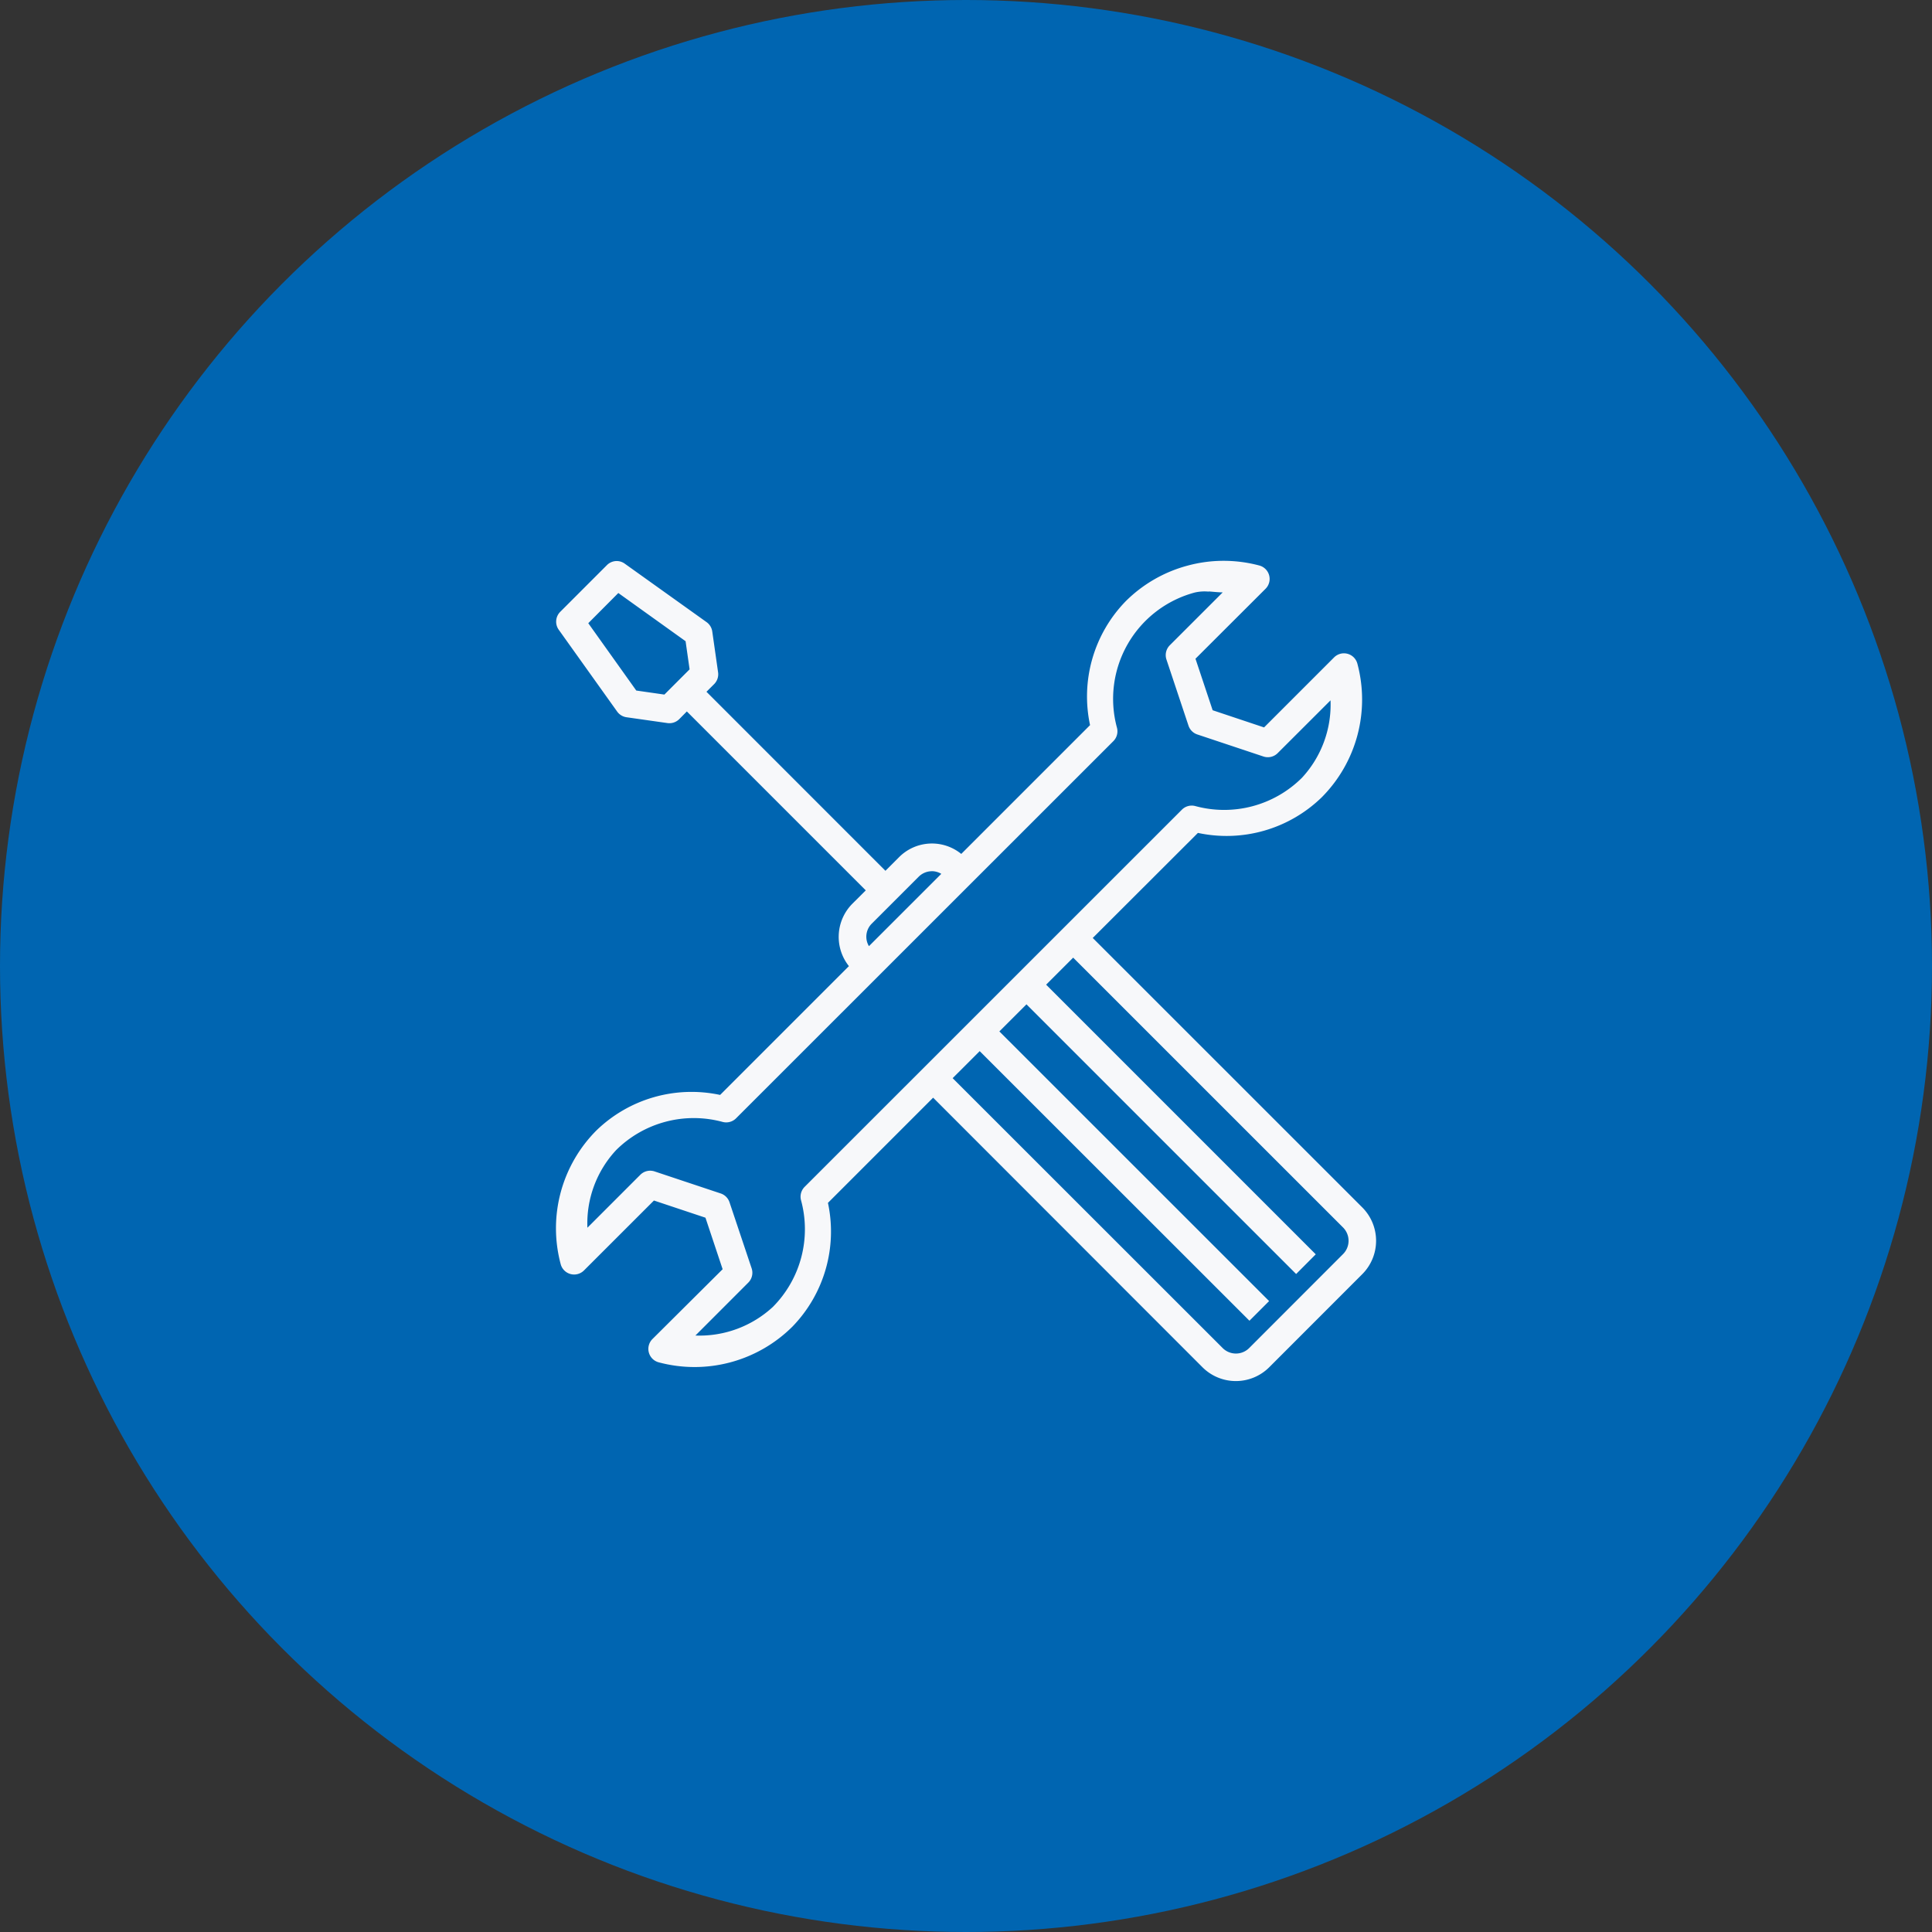 <svg xmlns="http://www.w3.org/2000/svg" width="90" height="90" viewBox="0 0 90 90">
  <rect x="0" y="0" width="90" height="90" fill="#333333" stroke="none"/>
  <g id="Grupo_1004" data-name="Grupo 1004" transform="translate(-823 -873)">
    <circle id="Elipse_14" data-name="Elipse 14" cx="45" cy="45" r="45" transform="translate(823 873)" fill="#0065b1"></circle>
    <g id="Grupo_979" data-name="Grupo 979" transform="translate(847.904 898.125)">
      <path id="Trazado_4060" data-name="Trazado 4060" d="M32.08,1a6.385,6.385,0,0,0-1.658.223v0a6.428,6.428,0,0,0-2.893,1.667,6.359,6.359,0,0,0-1.654,5.764l-6,6a2.162,2.162,0,0,0-2.9.154l-.632.632L8.006,7.1l.36-.359a.648.648,0,0,0,.181-.549l-.271-1.9a.648.648,0,0,0-.265-.436L4.2,1.133A.648.648,0,0,0,3.84,1.01v0a.648.648,0,0,0-.47.189L1.192,3.378a.648.648,0,0,0-.067.834l2.72,3.81a.648.648,0,0,0,.434.265l1.905.271a.648.648,0,0,0,.552-.181l.356-.36,8.335,8.335-.631.629a2.189,2.189,0,0,0-.154,2.9l-6,6a6.362,6.362,0,0,0-5.762,1.654,6.455,6.455,0,0,0-1.664,6.233.648.648,0,0,0,1.083.29L5.559,30.8l2.4.8.8,2.4L5.486,37.256a.648.648,0,0,0,.293,1.081,6.462,6.462,0,0,0,6.232-1.664,6.359,6.359,0,0,0,1.654-5.764l4.9-4.9L31.121,38.576a2.2,2.2,0,0,0,3.091,0l4.352-4.354a2.2,2.2,0,0,0,0-3.093L26,18.569,30.9,13.675a6.357,6.357,0,0,0,5.763-1.654h0a6.455,6.455,0,0,0,1.664-6.233.648.648,0,0,0-1.083-.29L33.981,8.761l-2.395-.8-.8-2.4L34.053,2.3a.648.648,0,0,0-.291-1.081A6.45,6.45,0,0,0,32.08,1ZM31.4,2.427c.218.013.436.043.655.043L29.588,4.936a.648.648,0,0,0-.154.663L30.461,8.68a.648.648,0,0,0,.411.409l3.08,1.027a.648.648,0,0,0,.663-.157L37.077,7.5a5.015,5.015,0,0,1-1.333,3.609,5.133,5.133,0,0,1-4.968,1.315.648.648,0,0,0-.624.17L12.579,30.163a.648.648,0,0,0-.168.624A5.133,5.133,0,0,1,11.1,35.755a5.031,5.031,0,0,1-3.609,1.334l2.463-2.465a.648.648,0,0,0,.157-.663L9.079,30.88a.648.648,0,0,0-.409-.409L5.588,29.444a.648.648,0,0,0-.663.157L2.46,32.067a5.008,5.008,0,0,1,1.334-3.612A5.13,5.13,0,0,1,8.763,27.14a.648.648,0,0,0,.622-.17L26.961,9.4a.648.648,0,0,0,.168-.624,5.126,5.126,0,0,1,3.629-6.3,2.012,2.012,0,0,1,.642-.041ZM3.9,2.5,7.033,4.745,7.22,6.056l-.587.587-.587.588L4.736,7.043,2.5,3.906,3.9,2.5ZM18.519,15.458a.865.865,0,0,1,.426.124l-3.37,3.369a.857.857,0,0,1,.136-1.054l2.178-2.178a.874.874,0,0,1,.629-.259Zm6.57,4.028L37.65,32.045a.878.878,0,0,1,0,1.261L33.3,37.66a.874.874,0,0,1-1.26,0L19.474,25.1l1.26-1.259L33.3,36.4l.916-.916L21.65,22.922l1.263-1.261L35.475,34.223l.914-.917L23.829,20.745l1.26-1.26Z" transform="translate(0 0)" fill="#f7f8fa"></path>
    </g>
  </g>
</svg>
